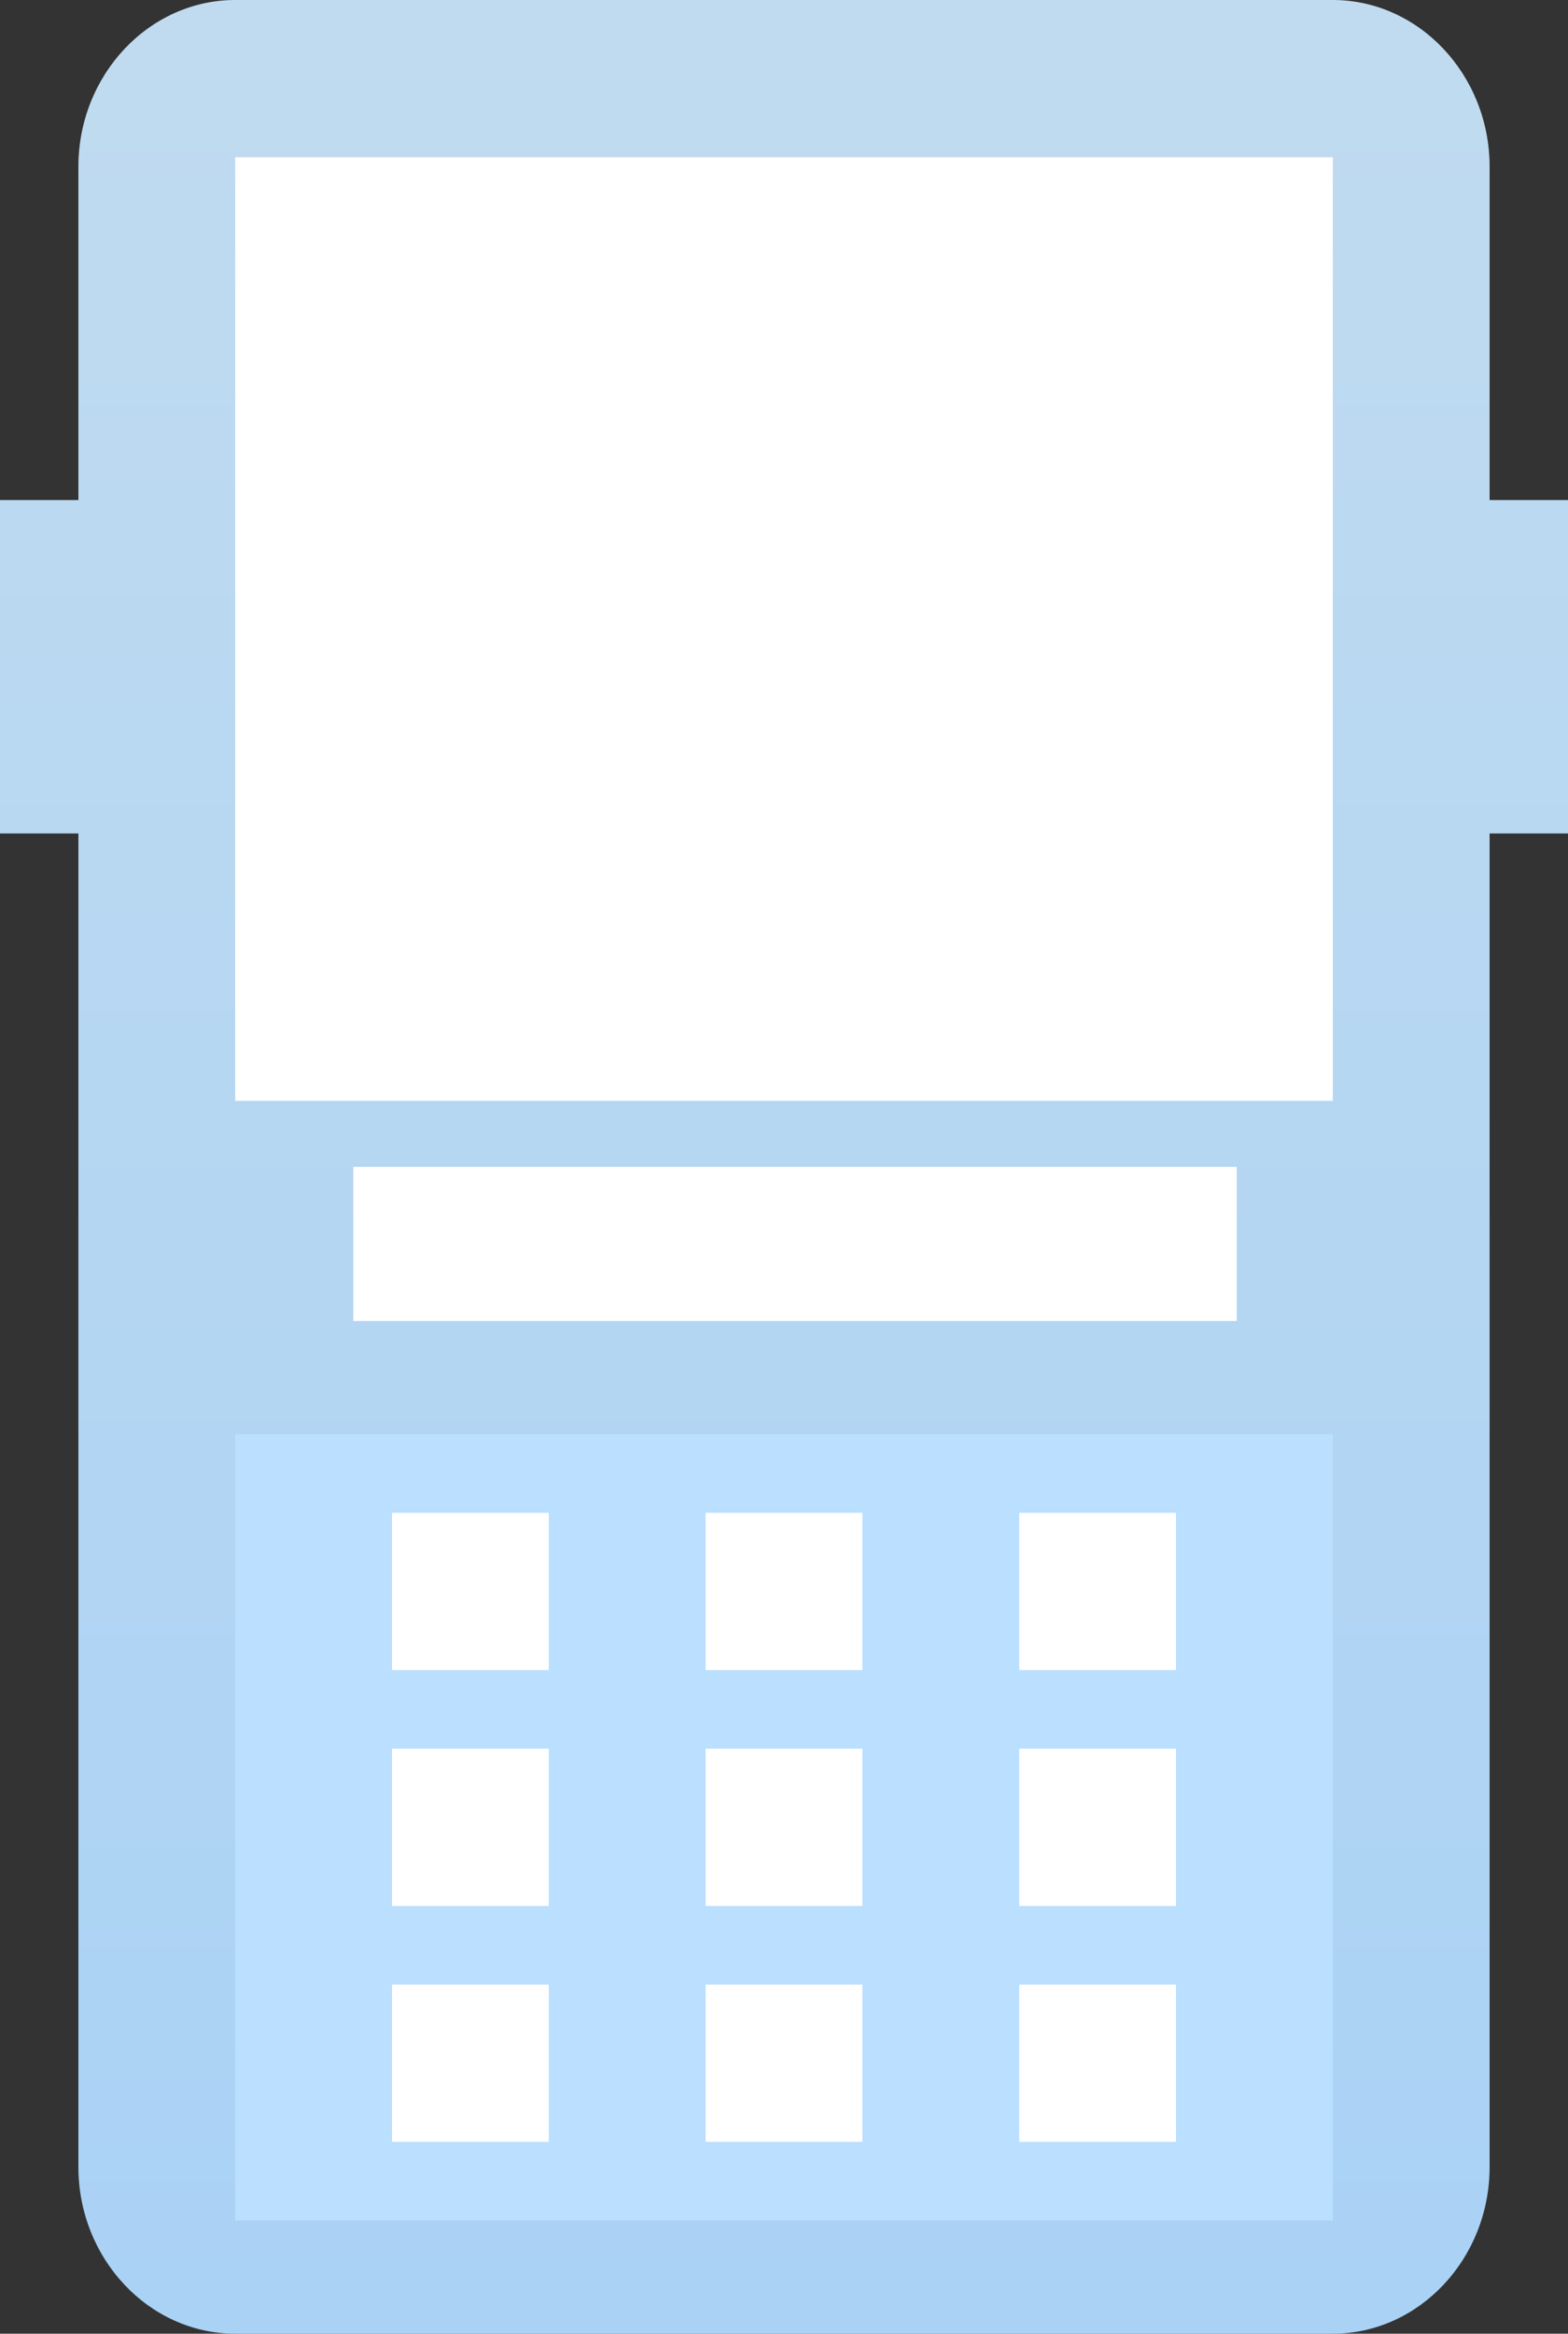 <?xml version="1.0" encoding="UTF-8"?>
<svg width="41px" height="61px" viewBox="0 0 41 61" version="1.1" xmlns="http://www.w3.org/2000/svg" xmlns:xlink="http://www.w3.org/1999/xlink">
    <rect x="0" y="0" width="41" height="61" fill="#333333" stroke="none"/>
    <title>手持PAD</title>
    <defs>
        <linearGradient x1="50%" y1="0%" x2="50%" y2="100%" id="linearGradient-1">
            <stop stop-color="#C0DBF0" offset="0%"></stop>
            <stop stop-color="#AAD2F5" offset="100%"></stop>
        </linearGradient>
    </defs>
    <g id="页面-1" stroke="none" stroke-width="1" fill="none" fill-rule="evenodd">
        <g id="设备" transform="translate(-419, -533)">
            <g id="手持PAD" transform="translate(419, 533)">
                <path d="M34.85,0 L6.15,0 C3.895,0 2.05,1.961 2.05,4.357 L2.05,13.071 L0,13.071 L0,21.786 L2.05,21.786 L2.05,56.643 C2.05,59.039 3.895,61 6.15,61 L34.85,61 C37.105,61 38.95,59.039 38.95,56.643 L38.95,21.786 L41,21.786 L41,13.071 L38.95,13.071 L38.95,4.357 C38.95,1.961 37.105,0 34.85,0 Z" id="路径" fill="url(#linearGradient-1)"></path>
                <polygon id="路径" fill="#BADFFF" points="6.15 58.04 6.15 37.488 34.85 37.488 34.85 58.04"></polygon>
                <polygon id="路径" fill="#FFFFFF" points="30.75 39.543 26.65 39.543 26.65 43.654 30.75 43.654"></polygon>
                <polygon id="路径" fill="#FFFFFF" points="22.55 39.543 18.45 39.543 18.45 43.654 22.55 43.654"></polygon>
                <polygon id="路径" fill="#FFFFFF" points="14.35 39.543 10.25 39.543 10.25 43.654 14.35 43.654"></polygon>
                <polygon id="路径" fill="#FFFFFF" points="30.75 45.709 26.65 45.709 26.65 49.819 30.75 49.819"></polygon>
                <polygon id="路径" fill="#FFFFFF" points="22.55 45.709 18.45 45.709 18.45 49.819 22.55 49.819"></polygon>
                <polygon id="路径" fill="#FFFFFF" points="14.35 45.709 10.25 45.709 10.25 49.819 14.35 49.819"></polygon>
                <polygon id="路径" fill="#FFFFFF" points="30.75 51.875 26.65 51.875 26.65 55.985 30.75 55.985"></polygon>
                <polygon id="路径" fill="#FFFFFF" points="22.55 51.875 18.45 51.875 18.45 55.985 22.55 55.985"></polygon>
                <polygon id="路径" fill="#FFFFFF" points="14.35 51.875 10.25 51.875 10.25 55.985 14.35 55.985"></polygon>
                <rect id="矩形" fill="#FFFFFF" x="9.239" y="30.5" width="23.099" height="4.028"></rect>
                <polygon id="路径" fill="#FFFFFF" fill-rule="nonzero" points="6.15 28.774 6.15 4.111 34.85 4.111 34.85 28.774"></polygon>
            </g>
        </g>
    </g>
</svg>